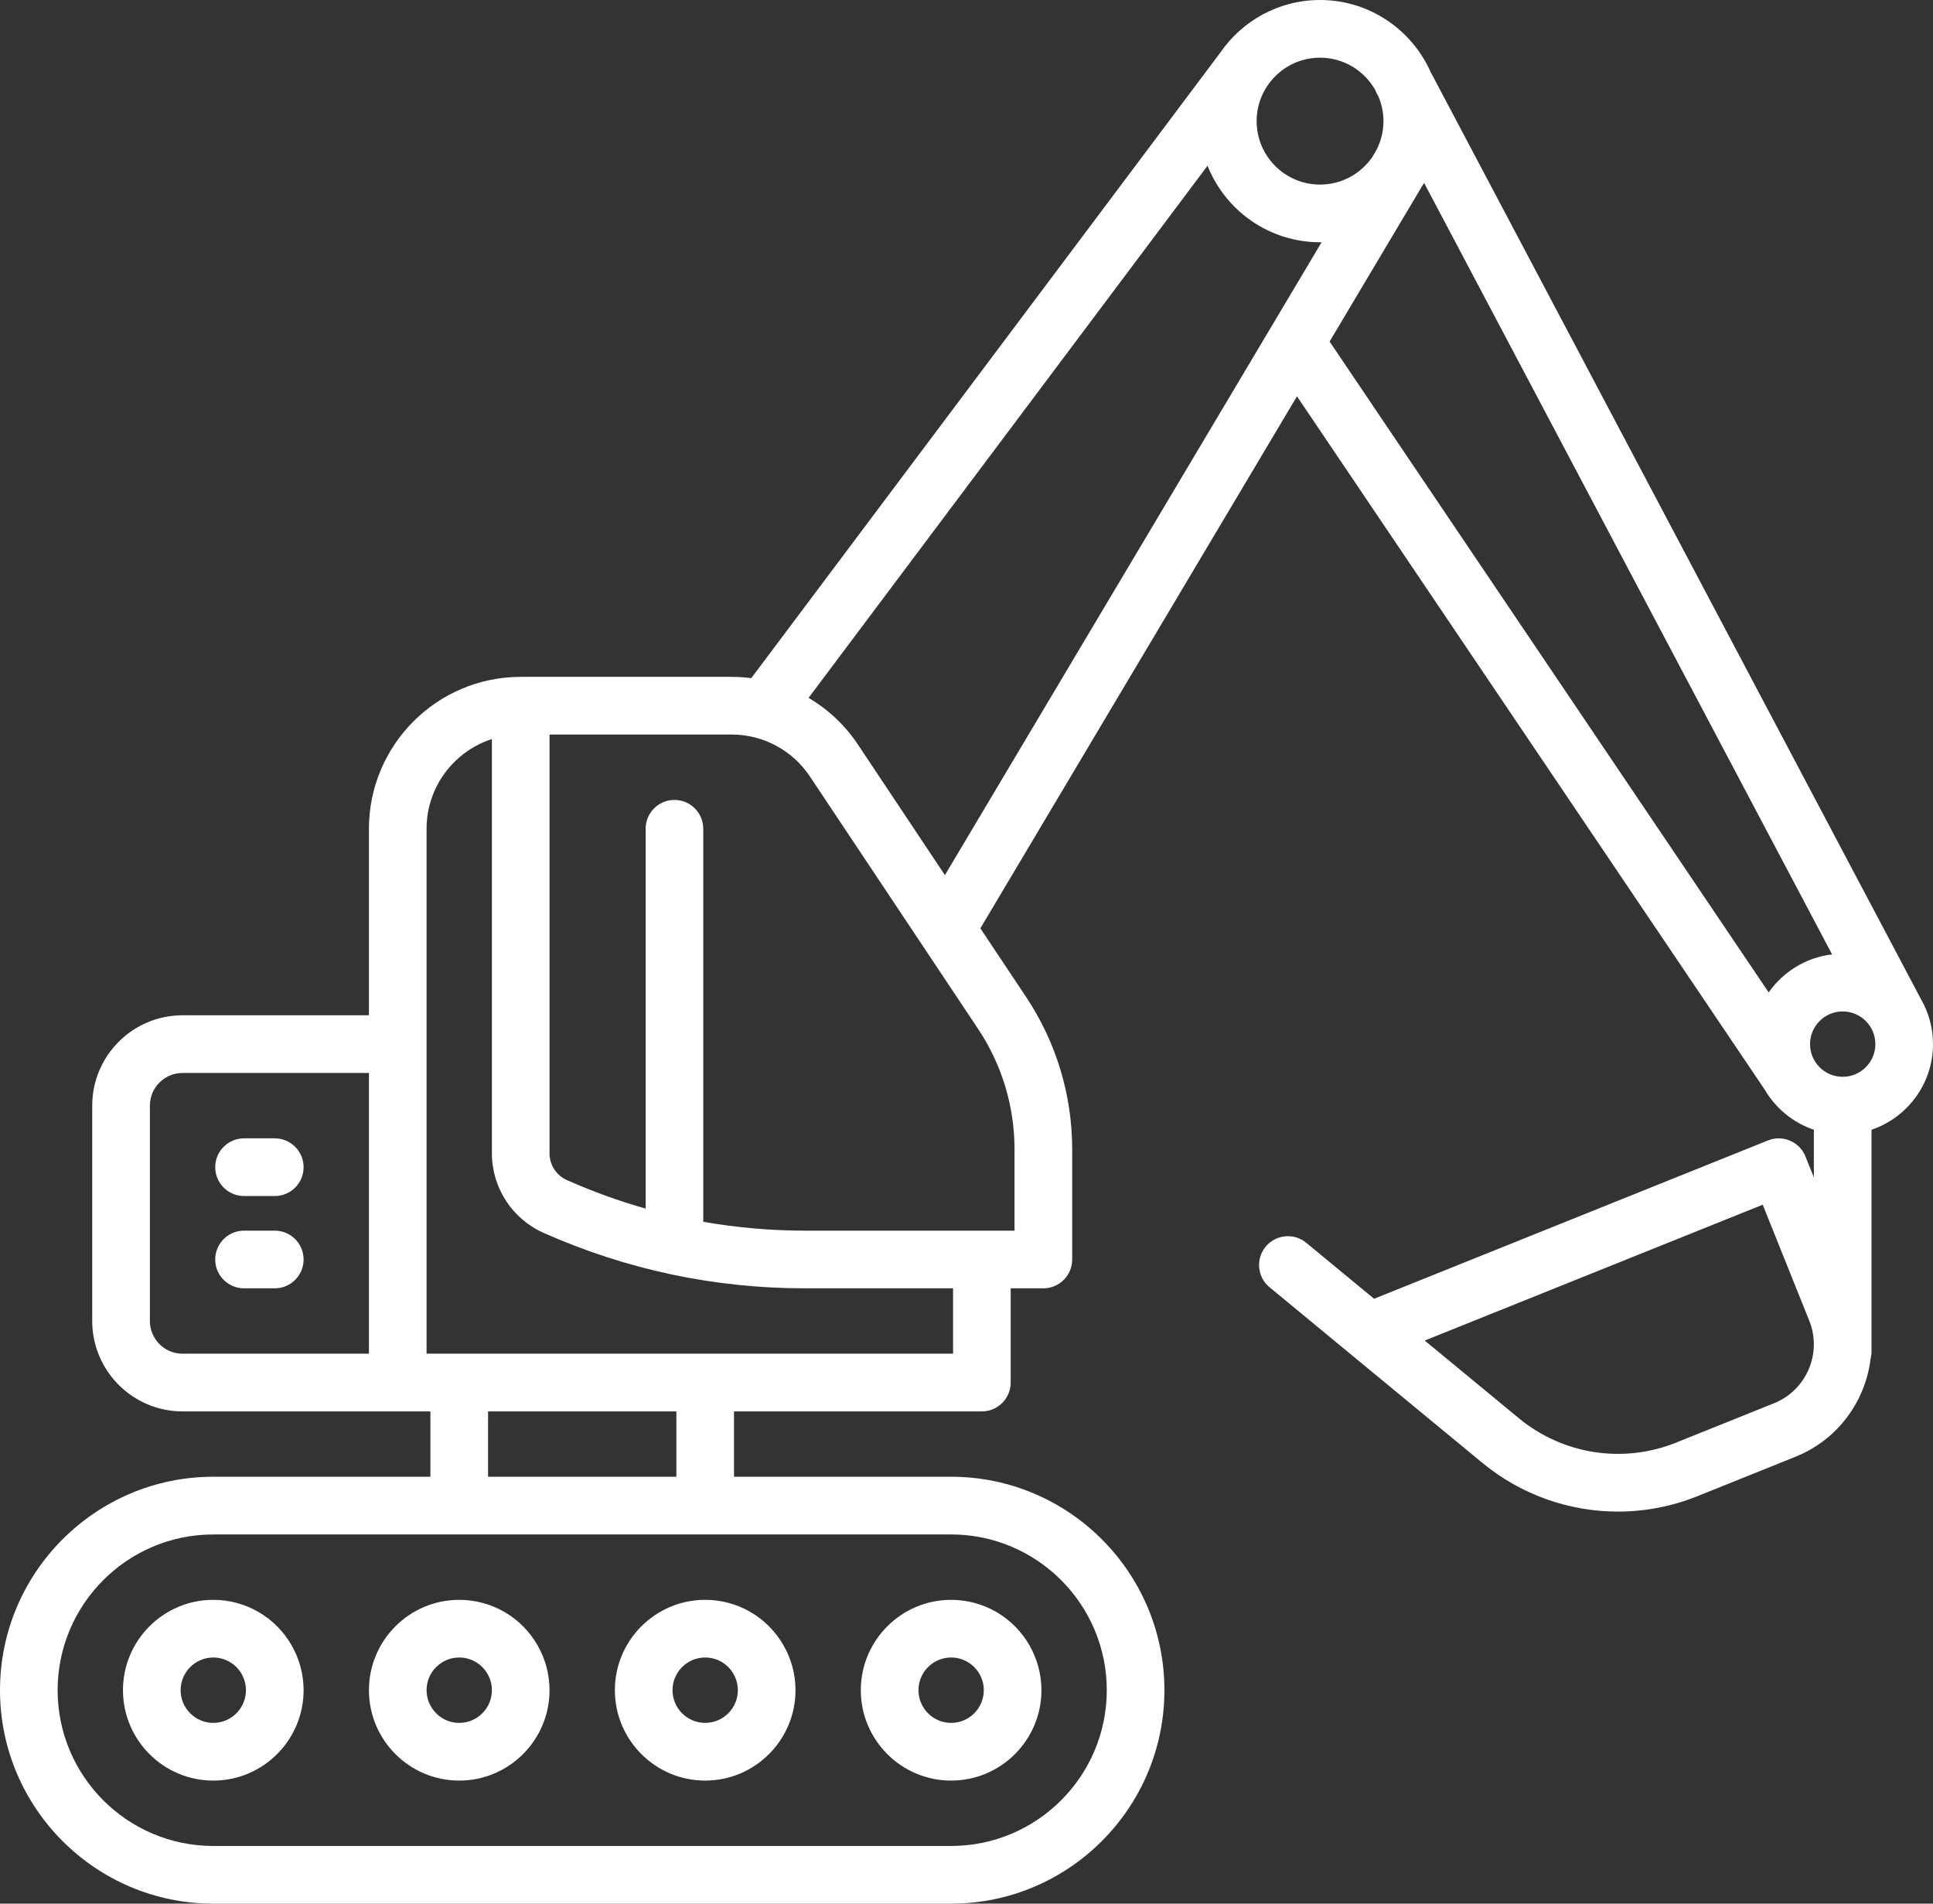 <?xml version="1.0" encoding="UTF-8" standalone="no"?>
<svg width="65px" height="64px" viewBox="0 0 65 64" version="1.1" xmlns="http://www.w3.org/2000/svg" xmlns:xlink="http://www.w3.org/1999/xlink">
    <rect x="0" y="0" width="65" height="64" fill="#333333" stroke="none"/>
    <!-- Generator: Sketch 3.8.3 (29802) - http://www.bohemiancoding.com/sketch -->
    <title>we-04</title>
    <desc>Created with Sketch.</desc>
    <defs></defs>
    <g id="desktop" stroke="none" stroke-width="1" fill="none" fill-rule="evenodd">
        <g id="Artboard-11" transform="translate(-637, -134)" fill="#FFFFFF">
            <g id="we-04" transform="translate(637, 134)">
                <path d="M4.135,56.824 C4.135,58.5 5.497,59.863 7.172,59.863 C8.846,59.863 10.209,58.5 10.209,56.824 C10.209,55.743 9.628,54.736 8.692,54.194 C8.232,53.927 7.706,53.786 7.172,53.786 C5.497,53.786 4.135,55.149 4.135,56.824 L4.135,56.824 Z M8.27,56.824 C8.27,57.43 7.778,57.923 7.172,57.923 C6.566,57.923 6.074,57.43 6.074,56.824 C6.074,56.218 6.566,55.725 7.172,55.725 C7.366,55.725 7.555,55.776 7.721,55.872 C8.06,56.068 8.27,56.433 8.27,56.824 L8.27,56.824 Z" id="Shape"></path>
                <path d="M15.442,59.863 C17.117,59.863 18.479,58.5 18.479,56.824 C18.479,55.743 17.898,54.736 16.963,54.194 C16.502,53.927 15.977,53.786 15.442,53.786 C13.768,53.786 12.406,55.149 12.406,56.824 C12.406,58.5 13.768,59.863 15.442,59.863 L15.442,59.863 Z M15.442,55.725 C15.636,55.725 15.826,55.776 15.991,55.872 C16.33,56.068 16.541,56.433 16.541,56.824 C16.541,57.43 16.048,57.923 15.442,57.923 C14.837,57.923 14.344,57.43 14.344,56.824 C14.344,56.218 14.837,55.725 15.442,55.725 L15.442,55.725 Z" id="Shape"></path>
                <path d="M23.713,59.863 C25.387,59.863 26.75,58.5 26.75,56.824 C26.75,55.743 26.168,54.736 25.233,54.194 C24.773,53.927 24.247,53.786 23.713,53.786 C22.038,53.786 20.676,55.149 20.676,56.824 C20.676,58.5 22.038,59.863 23.713,59.863 L23.713,59.863 Z M23.713,55.725 C23.906,55.725 24.096,55.776 24.262,55.872 C24.601,56.068 24.811,56.433 24.811,56.824 C24.811,57.43 24.318,57.923 23.713,57.923 C23.107,57.923 22.614,57.43 22.614,56.824 C22.614,56.218 23.107,55.725 23.713,55.725 L23.713,55.725 Z" id="Shape"></path>
                <path d="M31.983,59.863 C33.658,59.863 35.02,58.5 35.02,56.824 C35.02,55.743 34.439,54.736 33.503,54.194 C33.043,53.927 32.517,53.786 31.983,53.786 C30.309,53.786 28.946,55.149 28.946,56.824 C28.946,58.5 30.309,59.863 31.983,59.863 L31.983,59.863 Z M31.983,55.725 C32.177,55.725 32.366,55.776 32.532,55.872 C32.871,56.068 33.082,56.433 33.082,56.824 C33.082,57.43 32.589,57.923 31.983,57.923 C31.377,57.923 30.885,57.43 30.885,56.824 C30.885,56.218 31.377,55.725 31.983,55.725 L31.983,55.725 Z" id="Shape"></path>
                <path d="M8.206,40.21 L9.24,40.21 C9.775,40.21 10.209,39.776 10.209,39.24 C10.209,38.705 9.775,38.271 9.24,38.271 L8.206,38.271 C7.671,38.271 7.237,38.705 7.237,39.24 C7.237,39.776 7.671,40.21 8.206,40.21 L8.206,40.21 Z" id="Shape"></path>
                <path d="M8.206,43.313 L9.24,43.313 C9.775,43.313 10.209,42.879 10.209,42.343 C10.209,41.808 9.775,41.374 9.24,41.374 L8.206,41.374 C7.671,41.374 7.237,41.808 7.237,42.343 C7.237,42.879 7.671,43.313 8.206,43.313 L8.206,43.313 Z" id="Shape"></path>
                <path d="M64.589,33.579 L48.108,2.422 C47.474,0.997 46.046,0 44.389,0 C43.001,0 41.773,0.699 41.038,1.763 C41.037,1.765 41.035,1.767 41.033,1.77 L25.263,22.799 C25.045,22.771 24.824,22.756 24.601,22.756 L17.51,22.756 C14.695,22.756 12.406,25.047 12.406,27.863 L12.406,34.133 L6.138,34.133 C4.464,34.133 3.101,35.496 3.101,37.172 L3.101,44.412 C3.101,46.087 4.464,47.451 6.138,47.451 L13.375,47.451 L14.473,47.451 L14.473,49.648 L7.172,49.648 C3.217,49.648 0,52.867 0,56.824 C0,60.781 3.217,64 7.172,64 L31.983,64 C35.938,64 39.155,60.781 39.155,56.824 C39.155,52.867 35.938,49.648 31.983,49.648 L24.682,49.648 L24.682,47.451 L33.017,47.451 C33.552,47.451 33.986,47.016 33.986,46.481 L33.986,43.313 L35.085,43.313 C35.098,43.313 35.11,43.312 35.123,43.311 C35.143,43.31 35.164,43.31 35.184,43.308 C35.194,43.307 35.204,43.305 35.214,43.304 C35.236,43.301 35.258,43.298 35.28,43.293 C35.297,43.29 35.314,43.285 35.331,43.28 C35.345,43.277 35.359,43.274 35.373,43.27 C35.383,43.266 35.393,43.262 35.404,43.258 C35.423,43.251 35.443,43.245 35.462,43.237 C35.464,43.236 35.466,43.235 35.468,43.234 C35.524,43.21 35.577,43.181 35.626,43.148 C35.639,43.139 35.65,43.13 35.662,43.121 C35.675,43.111 35.688,43.102 35.701,43.092 C35.714,43.081 35.726,43.069 35.739,43.058 C35.749,43.048 35.76,43.039 35.77,43.029 C35.779,43.02 35.787,43.01 35.795,43.001 C35.808,42.988 35.821,42.975 35.832,42.96 C35.837,42.955 35.84,42.95 35.844,42.944 C35.859,42.925 35.874,42.906 35.888,42.886 C35.894,42.877 35.899,42.867 35.905,42.857 C35.916,42.84 35.927,42.823 35.937,42.806 C35.991,42.706 36.027,42.595 36.043,42.477 C36.049,42.434 36.054,42.389 36.054,42.344 L36.054,38.643 C36.054,36.812 35.517,35.038 34.502,33.515 L32.966,31.21 L43.613,13.324 L59.339,36.63 C59.707,37.259 60.293,37.745 60.994,37.982 L60.994,39.583 L60.711,38.879 C60.615,38.64 60.429,38.45 60.192,38.349 C59.956,38.248 59.689,38.245 59.451,38.341 L46.206,43.664 L43.924,41.782 C43.511,41.441 42.9,41.5 42.559,41.913 C42.219,42.327 42.278,42.938 42.691,43.278 L49.844,49.179 C51.151,50.257 52.769,50.819 54.406,50.819 C55.308,50.819 56.215,50.649 57.08,50.301 L60.378,48.975 C61.8,48.404 62.723,47.114 62.9,45.691 C62.92,45.613 62.932,45.531 62.932,45.446 L62.932,37.982 C64.133,37.576 65,36.439 65,35.103 C65,34.548 64.85,34.028 64.589,33.579 L64.589,33.579 Z M12.406,45.511 L6.138,45.511 C5.532,45.511 5.04,45.018 5.04,44.412 L5.04,37.172 C5.04,36.566 5.532,36.073 6.138,36.073 L12.406,36.073 L12.406,45.511 L12.406,45.511 Z M59.656,47.176 L56.358,48.501 C54.579,49.216 52.556,48.902 51.077,47.683 L47.909,45.069 L59.274,40.502 L60.839,44.401 C61.278,45.492 60.747,46.737 59.656,47.176 L59.656,47.176 Z M44.389,1.939 C45.186,1.939 45.882,2.381 46.248,3.031 C46.262,3.07 46.278,3.108 46.298,3.145 L46.36,3.263 C46.463,3.513 46.521,3.786 46.521,4.073 C46.521,4.476 46.407,4.852 46.212,5.174 C46.205,5.183 46.199,5.192 46.193,5.202 L46.152,5.27 C45.768,5.835 45.121,6.206 44.389,6.206 C43.213,6.206 42.256,5.249 42.256,4.073 C42.256,2.896 43.213,1.939 44.389,1.939 L44.389,1.939 Z M31.983,51.588 C34.869,51.588 37.217,53.937 37.217,56.824 C37.217,59.712 34.869,62.061 31.983,62.061 L7.172,62.061 C4.286,62.061 1.938,59.712 1.938,56.824 C1.938,53.937 4.286,51.588 7.172,51.588 L31.983,51.588 L31.983,51.588 Z M16.412,49.648 L16.412,47.451 L22.744,47.451 L22.744,49.648 L16.412,49.648 L16.412,49.648 Z M32.048,45.511 L14.344,45.511 L14.344,35.108 C14.344,35.106 14.344,35.105 14.344,35.103 C14.344,35.101 14.344,35.1 14.344,35.098 L14.344,27.863 C14.344,26.454 15.268,25.258 16.541,24.847 L16.541,38.776 C16.541,39.93 17.222,40.978 18.275,41.447 C21.06,42.685 24.018,43.313 27.065,43.313 L32.048,43.313 L32.048,45.511 L32.048,45.511 Z M34.115,38.643 L34.115,41.374 L27.065,41.374 C25.91,41.374 24.77,41.273 23.648,41.076 L23.648,27.863 C23.648,27.327 23.214,26.893 22.679,26.893 C22.144,26.893 21.71,27.327 21.71,27.863 L21.71,40.632 C20.811,40.378 19.928,40.059 19.063,39.674 C18.708,39.517 18.479,39.164 18.479,38.776 L18.479,24.695 L24.601,24.695 C25.662,24.695 26.647,25.222 27.235,26.106 L32.889,34.59 C33.691,35.794 34.115,37.196 34.115,38.643 L34.115,38.643 Z M31.774,29.421 L28.848,25.03 C28.413,24.377 27.843,23.847 27.19,23.462 L40.605,5.572 C41.203,7.078 42.673,8.145 44.389,8.145 C44.406,8.145 44.424,8.144 44.441,8.144 L31.774,29.421 L31.774,29.421 Z M59.475,33.365 L44.71,11.483 L47.809,6.277 C47.836,6.235 47.862,6.193 47.888,6.151 L61.606,32.086 C60.726,32.19 59.96,32.672 59.475,33.365 L59.475,33.365 Z M61.963,36.202 C61.358,36.202 60.865,35.709 60.865,35.103 C60.865,34.497 61.358,34.004 61.963,34.004 C62.569,34.004 63.062,34.497 63.062,35.103 C63.062,35.709 62.569,36.202 61.963,36.202 L61.963,36.202 Z" id="Shape"></path>
            </g>
        </g>
    </g>
</svg>